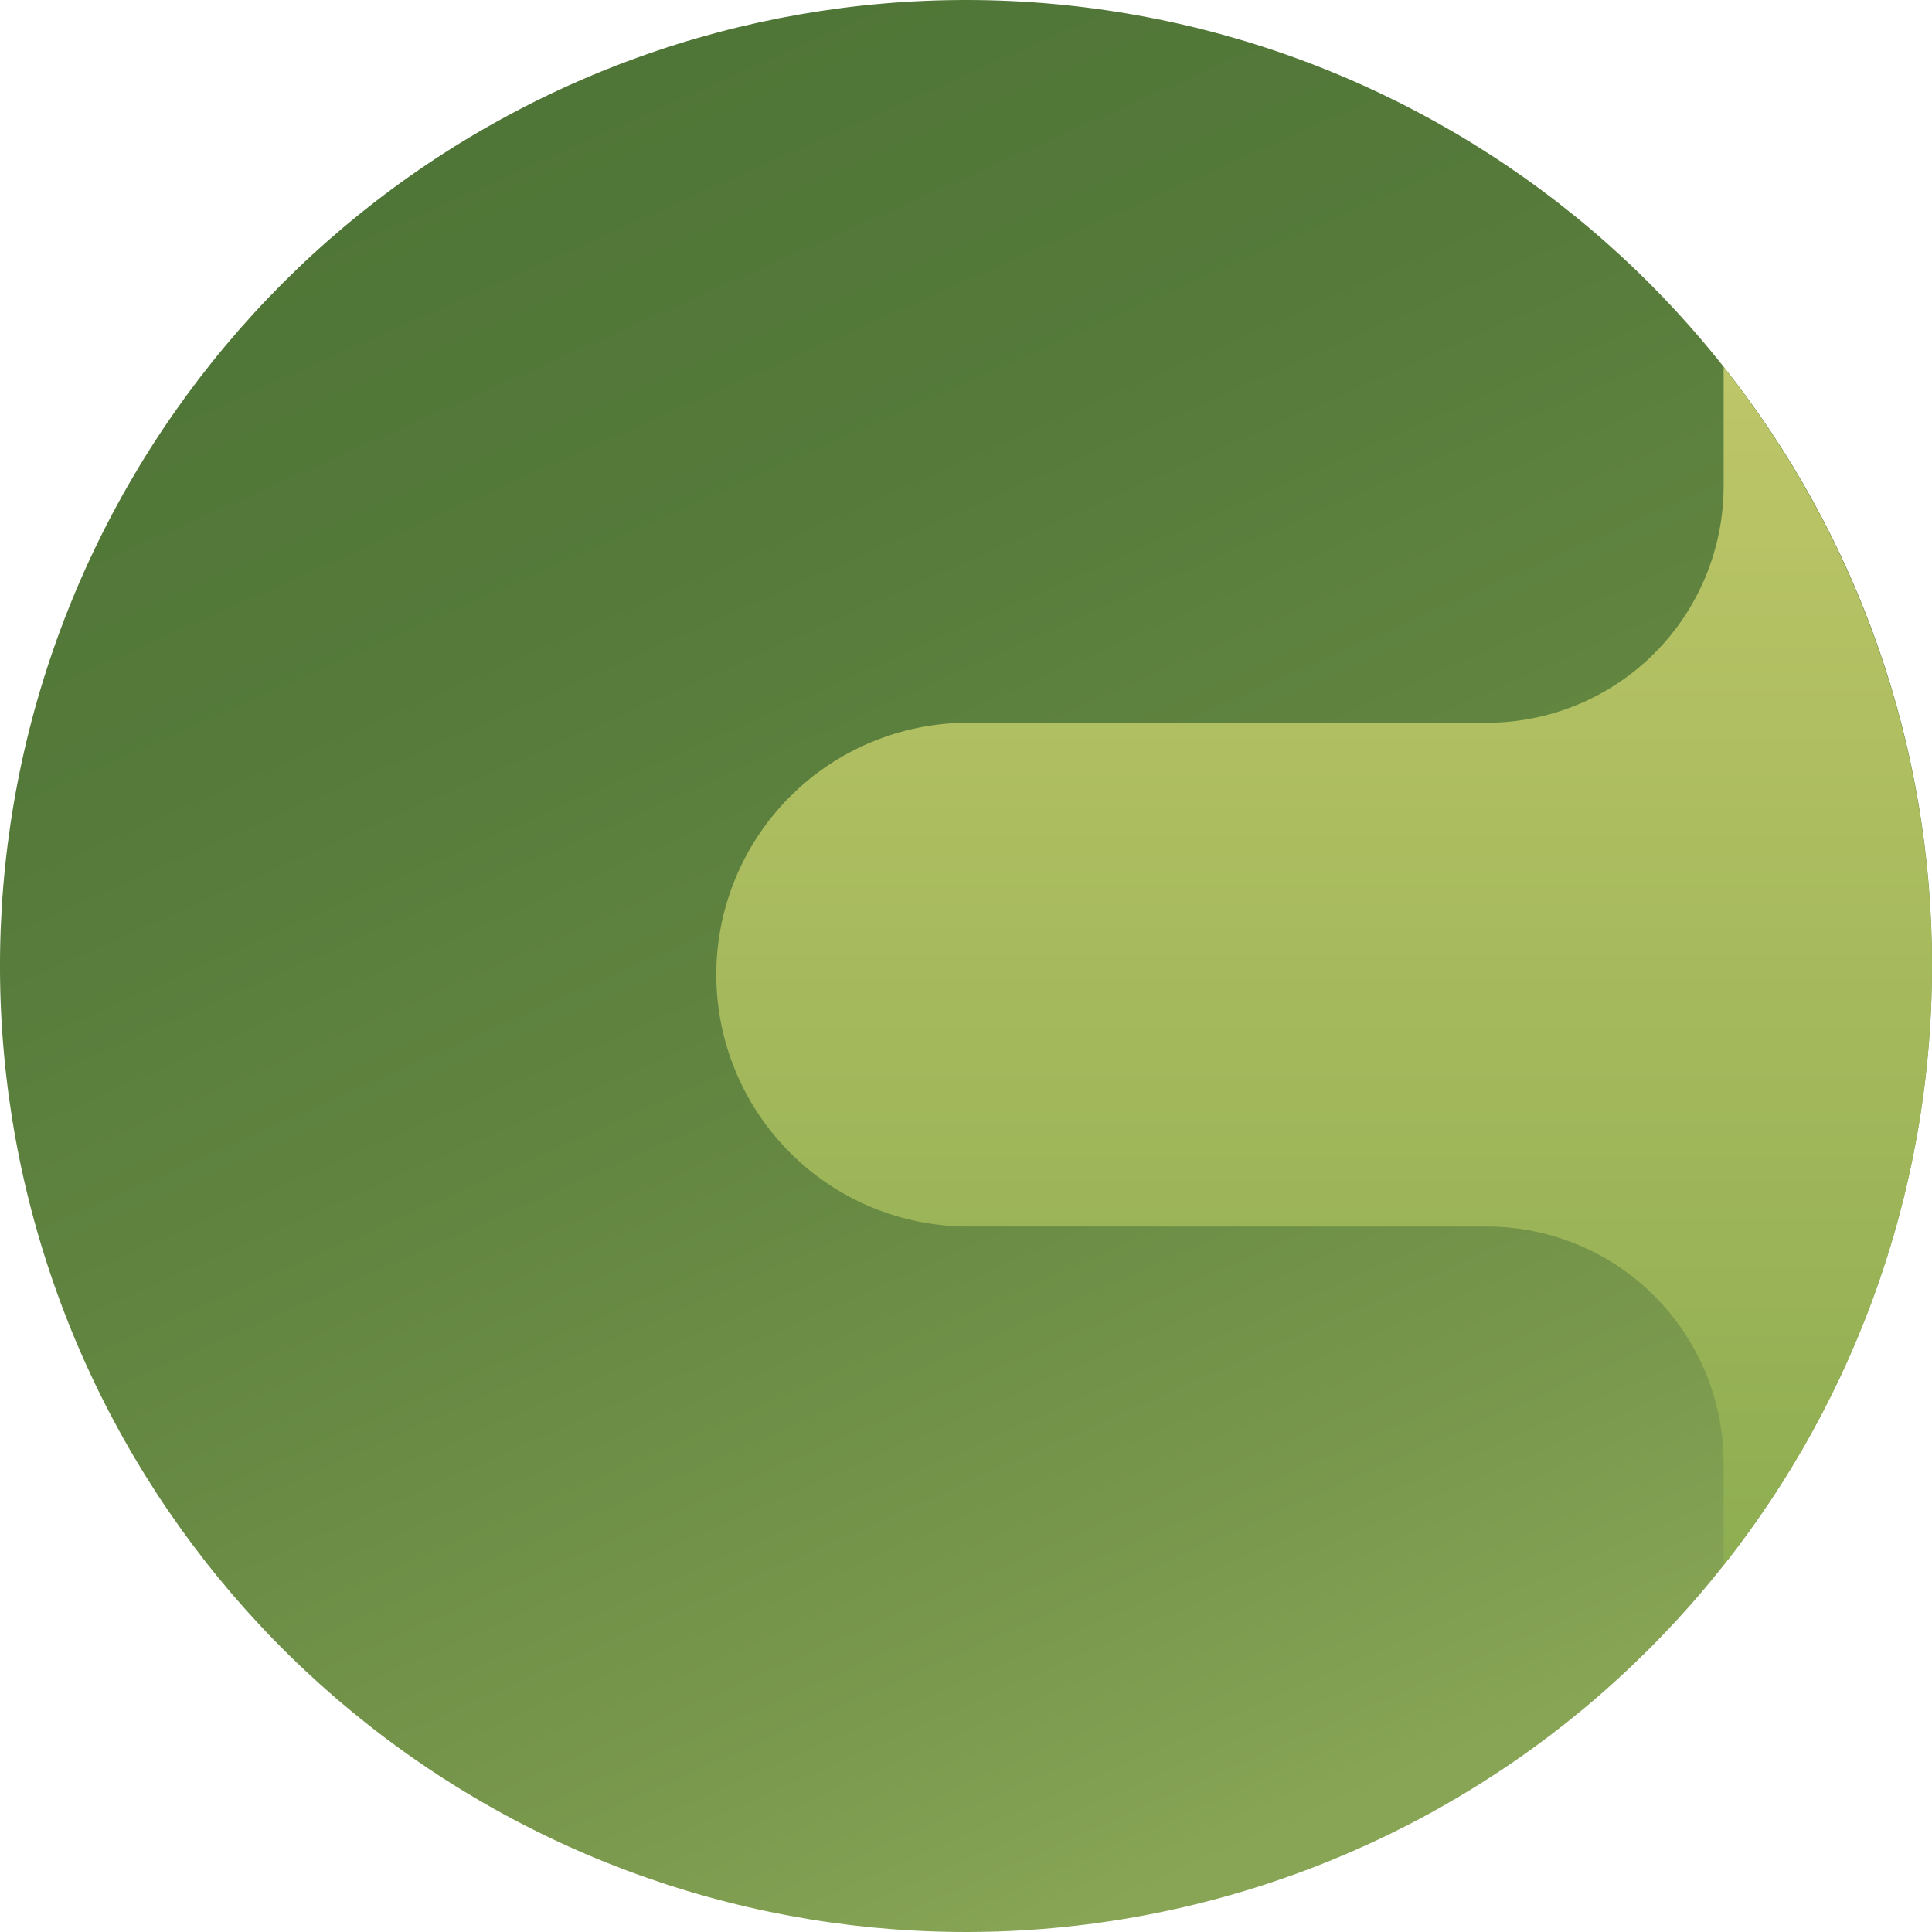 <svg width="20" height="20" viewBox="0 0 20 20" fill="none" xmlns="http://www.w3.org/2000/svg">
<path d="M20 9.998C20 12.362 19.163 14.649 17.638 16.454C16.112 18.26 13.997 19.466 11.666 19.86C9.336 20.254 6.941 19.81 4.907 18.606C2.873 17.402 1.331 15.517 0.555 13.284C-0.222 11.052 -0.182 8.617 0.666 6.411C1.515 4.205 3.117 2.37 5.189 1.233C7.261 0.096 9.669 -0.27 11.986 0.199C14.302 0.668 16.377 1.943 17.843 3.797C19.244 5.56 20.004 7.747 20 9.998Z" fill="url(#paint0_linear_115_3272)"/>
<path d="M17.843 16.202V15.15C17.843 14.499 17.585 13.875 17.125 13.415C16.665 12.955 16.041 12.697 15.39 12.697H10.022C9.331 12.697 8.667 12.422 8.179 11.933C7.69 11.444 7.415 10.781 7.415 10.089C7.415 9.398 7.69 8.735 8.179 8.246C8.667 7.757 9.331 7.482 10.022 7.482H15.39C16.041 7.482 16.665 7.224 17.125 6.764C17.585 6.304 17.843 5.68 17.843 5.029V3.8C19.24 5.565 20 7.75 20 10.001C20 12.252 19.24 14.437 17.843 16.202Z" fill="url(#paint1_linear_115_3272)"/>
<defs>
<linearGradient id="paint0_linear_115_3272" x1="5.989" y1="0.969" x2="13.88" y2="18.722" gradientUnits="userSpaceOnUse">
<stop stop-color="#507637"/>
<stop offset="0.25" stop-color="#557A3A"/>
<stop offset="0.54" stop-color="#638641"/>
<stop offset="0.85" stop-color="#7A994D"/>
<stop offset="1" stop-color="#88A555"/>
</linearGradient>
<linearGradient id="paint1_linear_115_3272" x1="13.707" y1="3.415" x2="13.707" y2="16.848" gradientUnits="userSpaceOnUse">
<stop stop-color="#BFC769"/>
<stop offset="1" stop-color="#8CAC50"/>
</linearGradient>
</defs>
</svg>
